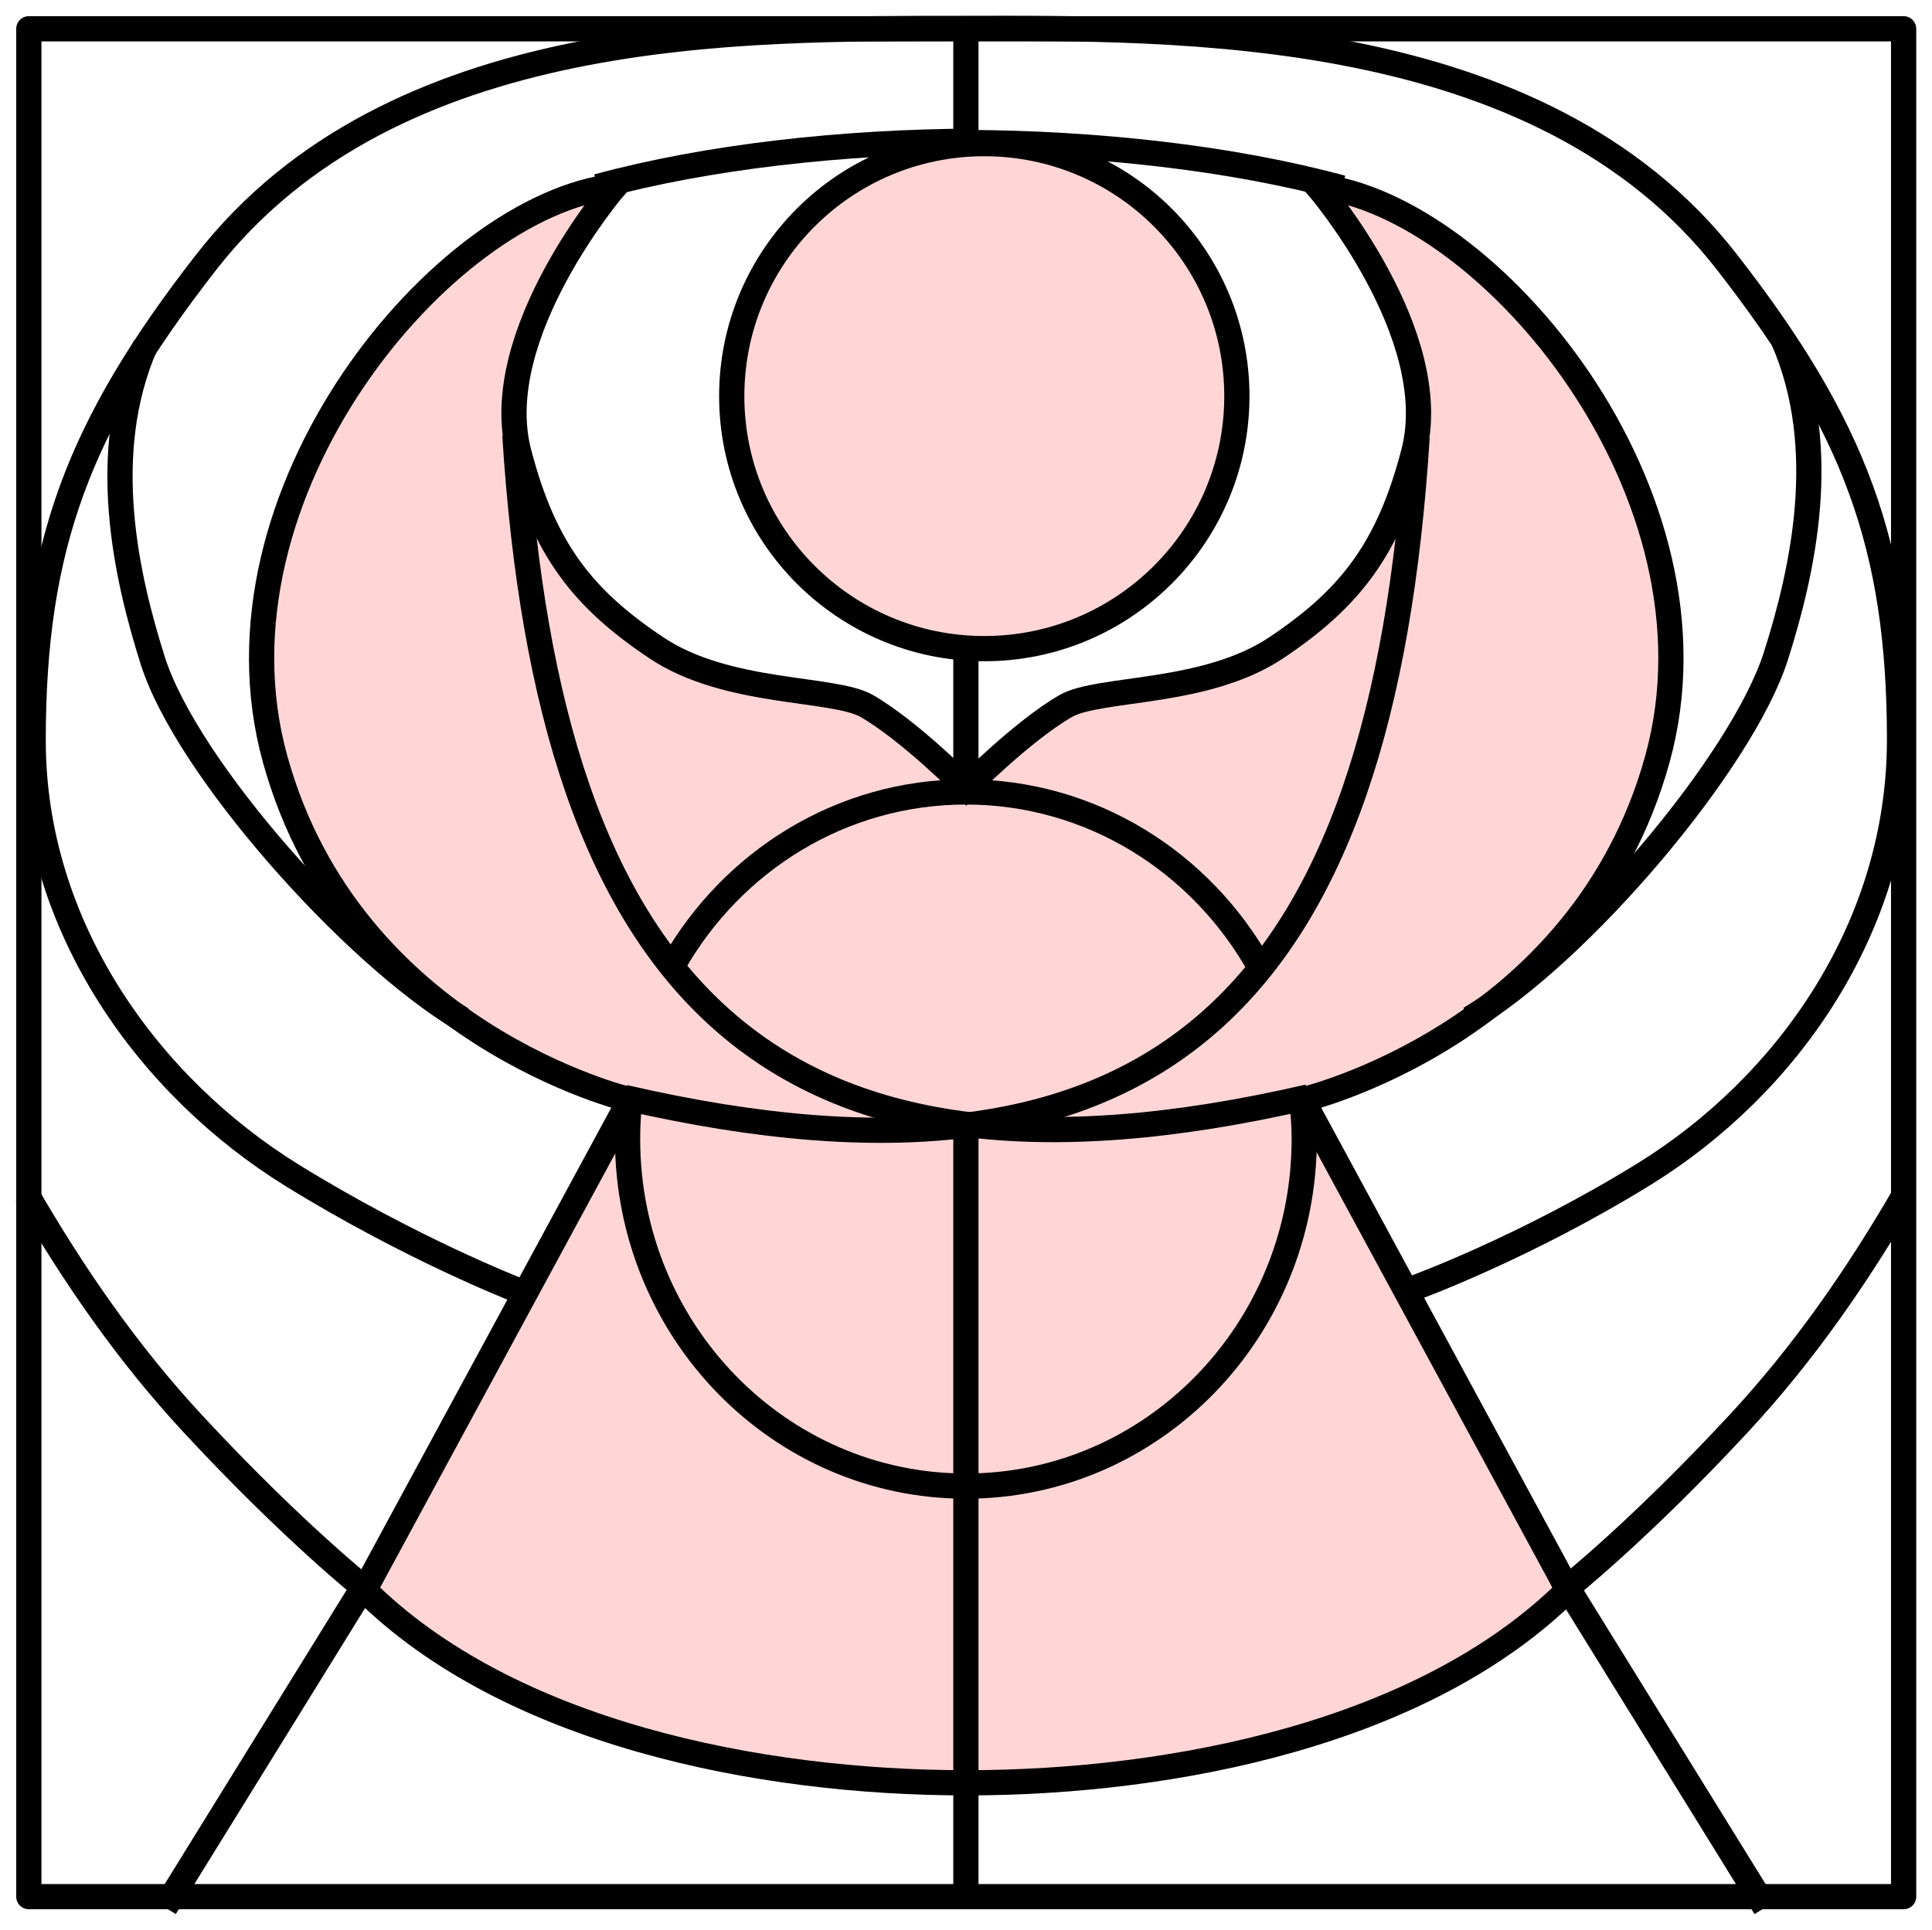 <?xml version="1.0" encoding="UTF-8" standalone="no"?>
<!-- Created with Inkscape (http://www.inkscape.org/) -->

<svg
   xmlns:dc="http://purl.org/dc/elements/1.1/"
   xmlns:cc="http://creativecommons.org/ns#"
   xmlns:rdf="http://www.w3.org/1999/02/22-rdf-syntax-ns#"
   xmlns:svg="http://www.w3.org/2000/svg"
   xmlns="http://www.w3.org/2000/svg"
   xmlns:sodipodi="http://sodipodi.sourceforge.net/DTD/sodipodi-0.dtd"
   xmlns:inkscape="http://www.inkscape.org/namespaces/inkscape"
   width="61.287mm"
   height="61.233mm"
   viewBox="0 0 217.16 216.967"
   id="svg2"
   version="1.1"
   inkscape:version="0.91 r13725"
   sodipodi:docname="Engel-Loesungsbild.svg">
  <title
     id="title4216">puzzle picture angel</title>
  <defs
     id="defs4" />
  <sodipodi:namedview
     id="base"
     pagecolor="#ffffff"
     bordercolor="#666666"
     borderopacity="1.0"
     inkscape:pageopacity="0.0"
     inkscape:pageshadow="2"
     inkscape:zoom="4.1142877"
     inkscape:cx="75.398122"
     inkscape:cy="99.390719"
     inkscape:document-units="mm"
     inkscape:current-layer="layer1"
     showgrid="false"
     inkscape:window-width="2560"
     inkscape:window-height="1403"
     inkscape:window-x="0"
     inkscape:window-y="0"
     inkscape:window-maximized="1"
     fit-margin-top="0.5"
     fit-margin-right="0.5"
     fit-margin-bottom="0.5"
     fit-margin-left="0.5" />
  <g
     inkscape:label="Ebene 1"
     inkscape:groupmode="layer"
     id="layer1"
     transform="translate(2.269,-837.912)">
    <g
       id="g4172"
       transform="matrix(0.892,0,0,0.892,15.718,104.529)"
       style="fill:#ffd5d5;stroke:#000000">
      <circle
         r="31.826"
         cy="872.106"
         cx="103.868"
         id="path4138"
         style="opacity:1;fill:#ffd5d5;fill-opacity:1;stroke:#000000;stroke-width:3.179;stroke-linecap:round;stroke-linejoin:round;stroke-miterlimit:4;stroke-dasharray:none;stroke-dashoffset:0;stroke-opacity:1" />
      <path
         sodipodi:nodetypes="ccscsscccsscsccsc"
         inkscape:connector-curvature="0"
         id="path4140"
         d="m 25.764,1022.577 33.448,-61.78 c 0,0 -35.125,-8.231 -44.717,-42.969 -9.225,-33.409 21.171,-69.785 42.866,-72.195 0,0 -16.021,18.636 -12.153,33.542 3.172,12.222 8.043,18.443 17.328,24.649 8.978,6.001 22.338,4.922 26.545,7.352 5.424,3.134 12.512,10.29 12.512,10.29 0,0 7.088,-7.156 12.512,-10.29 4.207,-2.43 17.567,-1.351 26.545,-7.352 9.285,-6.206 14.157,-12.427 17.328,-24.649 3.868,-14.906 -12.153,-33.542 -12.153,-33.542 21.695,2.411 52.092,38.786 42.866,72.195 -9.592,34.738 -44.717,42.969 -44.717,42.969 l 33.448,61.78 c -18.081,17.953 -49.57,24.305 -75.829,24.305 -26.259,0 -57.748,-6.353 -75.829,-24.305 z"
         style="fill:#ffd5d5;fill-rule:evenodd;stroke:#000000;stroke-width:3.179;stroke-linecap:butt;stroke-linejoin:miter;stroke-miterlimit:4;stroke-dasharray:none;stroke-opacity:1" />
    </g>
    <g
       id="g4329">
      <path
         sodipodi:nodetypes="cc"
         inkscape:connector-curvature="0"
         id="path4222"
         d="m 64.896,858.89 c 12.346,-3.358 27.525,-5.04 42.292,-5.104"
         style="fill:none;fill-rule:evenodd;stroke:#000000;stroke-width:2.835;stroke-linecap:butt;stroke-linejoin:miter;stroke-miterlimit:4;stroke-dasharray:none;stroke-opacity:1" />
      <path
         sodipodi:nodetypes="cc"
         inkscape:connector-curvature="0"
         id="path4224"
         d="m 67.898,961.288 c 60.764,14.032 85.203,-12.14 89.115,-74.203"
         style="fill:none;fill-rule:evenodd;stroke:#000000;stroke-width:2.835;stroke-linecap:butt;stroke-linejoin:miter;stroke-miterlimit:4;stroke-dasharray:none;stroke-opacity:1" />
      <path
         sodipodi:nodetypes="csccsssc"
         inkscape:connector-curvature="0"
         id="path4226"
         d="m 73.442,946.308 c 6.596,-11.582 18.841,-19.362 32.857,-19.362 14.135,0 26.469,7.913 33.024,19.658 m 4.695,14.869 c 0.205,1.641 0.311,2.798 0.311,4.495 0,21.552 -17.026,39.023 -38.029,39.023 -21.003,0 -38.029,-17.471 -38.029,-39.023 0,-1.516 0.084,-3.013 0.248,-4.484"
         style="opacity:1;fill:none;fill-opacity:1;stroke:#000000;stroke-width:2.835;stroke-linecap:round;stroke-linejoin:round;stroke-miterlimit:4;stroke-dasharray:none;stroke-dashoffset:0;stroke-opacity:1" />
      <path
         sodipodi:nodetypes="cc"
         inkscape:connector-curvature="0"
         id="path4224-4"
         d="M 144.801,961.233 C 84.037,975.264 59.512,948.835 55.6,886.772"
         style="fill:none;fill-rule:evenodd;stroke:#000000;stroke-width:2.835;stroke-linecap:butt;stroke-linejoin:miter;stroke-miterlimit:4;stroke-dasharray:none;stroke-opacity:1" />
      <path
         sodipodi:nodetypes="csssssssc"
         inkscape:connector-curvature="0"
         id="path4220-2"
         d="m 156.769,982.689 c 0,0 12.439,-4.536 25.793,-12.796 15.957,-9.87 28.691,-27.666 28.681,-48.854 -0.01,-21.751 -5.07,-35.261 -19.444,-53.715 C 170.834,840.409 130.306,841.073 105.743,841.11 81.179,841.147 41.867,840.483 20.903,867.397 6.528,885.852 1.468,899.361 1.458,921.112 c -0.01,21.189 13.153,39.07 29.11,48.94 13.354,8.26 25.278,12.882 25.278,12.882"
         style="fill:none;fill-rule:evenodd;stroke:#000000;stroke-width:2.835;stroke-linecap:butt;stroke-linejoin:miter;stroke-miterlimit:4;stroke-dasharray:none;stroke-opacity:1" />
      <path
         sodipodi:nodetypes="cc"
         inkscape:connector-curvature="0"
         id="path4222-1"
         d="m 148.567,859.036 c -12.346,-3.358 -27.525,-5.04 -42.292,-5.104"
         style="fill:none;fill-rule:evenodd;stroke:#000000;stroke-width:2.835;stroke-linecap:butt;stroke-linejoin:miter;stroke-miterlimit:4;stroke-dasharray:none;stroke-opacity:1" />
      <path
         sodipodi:nodetypes="csc"
         inkscape:connector-curvature="0"
         id="path4274"
         d="m 38.889,1016.633 c 0,0 -8.248,-6.532 -19.473,-18.642 C 12.103,990.103 6.076,981.39 0.729,972.154"
         style="fill:none;fill-rule:evenodd;stroke:#000000;stroke-width:2.835;stroke-linecap:butt;stroke-linejoin:miter;stroke-miterlimit:4;stroke-dasharray:none;stroke-opacity:1" />
      <path
         sodipodi:nodetypes="cccccc"
         inkscape:connector-curvature="0"
         id="path4276"
         d="m 106.299,841.147 0,12.396 m 0,56.875 0,15.799 m 0,38.16 0,87.257"
         style="fill:none;fill-rule:evenodd;stroke:#000000;stroke-width:2.835;stroke-linecap:butt;stroke-linejoin:miter;stroke-miterlimit:4;stroke-dasharray:none;stroke-opacity:1" />
      <path
         sodipodi:nodetypes="csc"
         inkscape:connector-curvature="0"
         id="path4274-3"
         d="m 173.733,1016.554 c 0,0 8.248,-6.532 19.473,-18.642 7.312,-7.888 13.339,-16.601 18.686,-25.837"
         style="fill:none;fill-rule:evenodd;stroke:#000000;stroke-width:2.835;stroke-linecap:butt;stroke-linejoin:miter;stroke-miterlimit:4;stroke-dasharray:none;stroke-opacity:1" />
      <path
         inkscape:connector-curvature="0"
         id="path4293"
         d="m 39.132,1015.418 -22.847,36.944"
         style="fill:none;fill-rule:evenodd;stroke:#000000;stroke-width:2.835;stroke-linecap:butt;stroke-linejoin:miter;stroke-miterlimit:4;stroke-dasharray:none;stroke-opacity:1" />
      <path
         inkscape:connector-curvature="0"
         id="path4293-6"
         d="m 173.299,1015.418 22.847,36.944"
         style="fill:none;fill-rule:evenodd;stroke:#000000;stroke-width:2.835;stroke-linecap:butt;stroke-linejoin:miter;stroke-miterlimit:4;stroke-dasharray:none;stroke-opacity:1" />
      <path
         sodipodi:nodetypes="csc"
         inkscape:connector-curvature="0"
         id="path4310"
         d="m 49.669,952.508 c -12.374,-7.39 -30.969,-28.317 -34.767,-40.327 -2.973,-9.401 -6.137,-23.263 -0.809,-35.466"
         style="fill:none;fill-rule:evenodd;stroke:#000000;stroke-width:2.835;stroke-linecap:butt;stroke-linejoin:miter;stroke-miterlimit:4;stroke-dasharray:none;stroke-opacity:1" />
      <path
         sodipodi:nodetypes="csc"
         inkscape:connector-curvature="0"
         id="path4310-3"
         d="m 162.945,952.441 c 12.374,-7.39 30.626,-28.833 34.423,-40.843 2.973,-9.401 6.137,-23.263 0.809,-35.466"
         style="fill:none;fill-rule:evenodd;stroke:#000000;stroke-width:2.835;stroke-linecap:butt;stroke-linejoin:miter;stroke-miterlimit:4;stroke-dasharray:none;stroke-opacity:1" />
      <rect
         y="841.147"
         x="0.972"
         height="210"
         width="210.729"
         id="rect4327"
         style="opacity:1;fill:none;fill-opacity:1;stroke:#000000;stroke-width:2.835;stroke-linecap:round;stroke-linejoin:round;stroke-miterlimit:4;stroke-dasharray:none;stroke-dashoffset:0;stroke-opacity:1" />
    </g>
  </g>
</svg>
